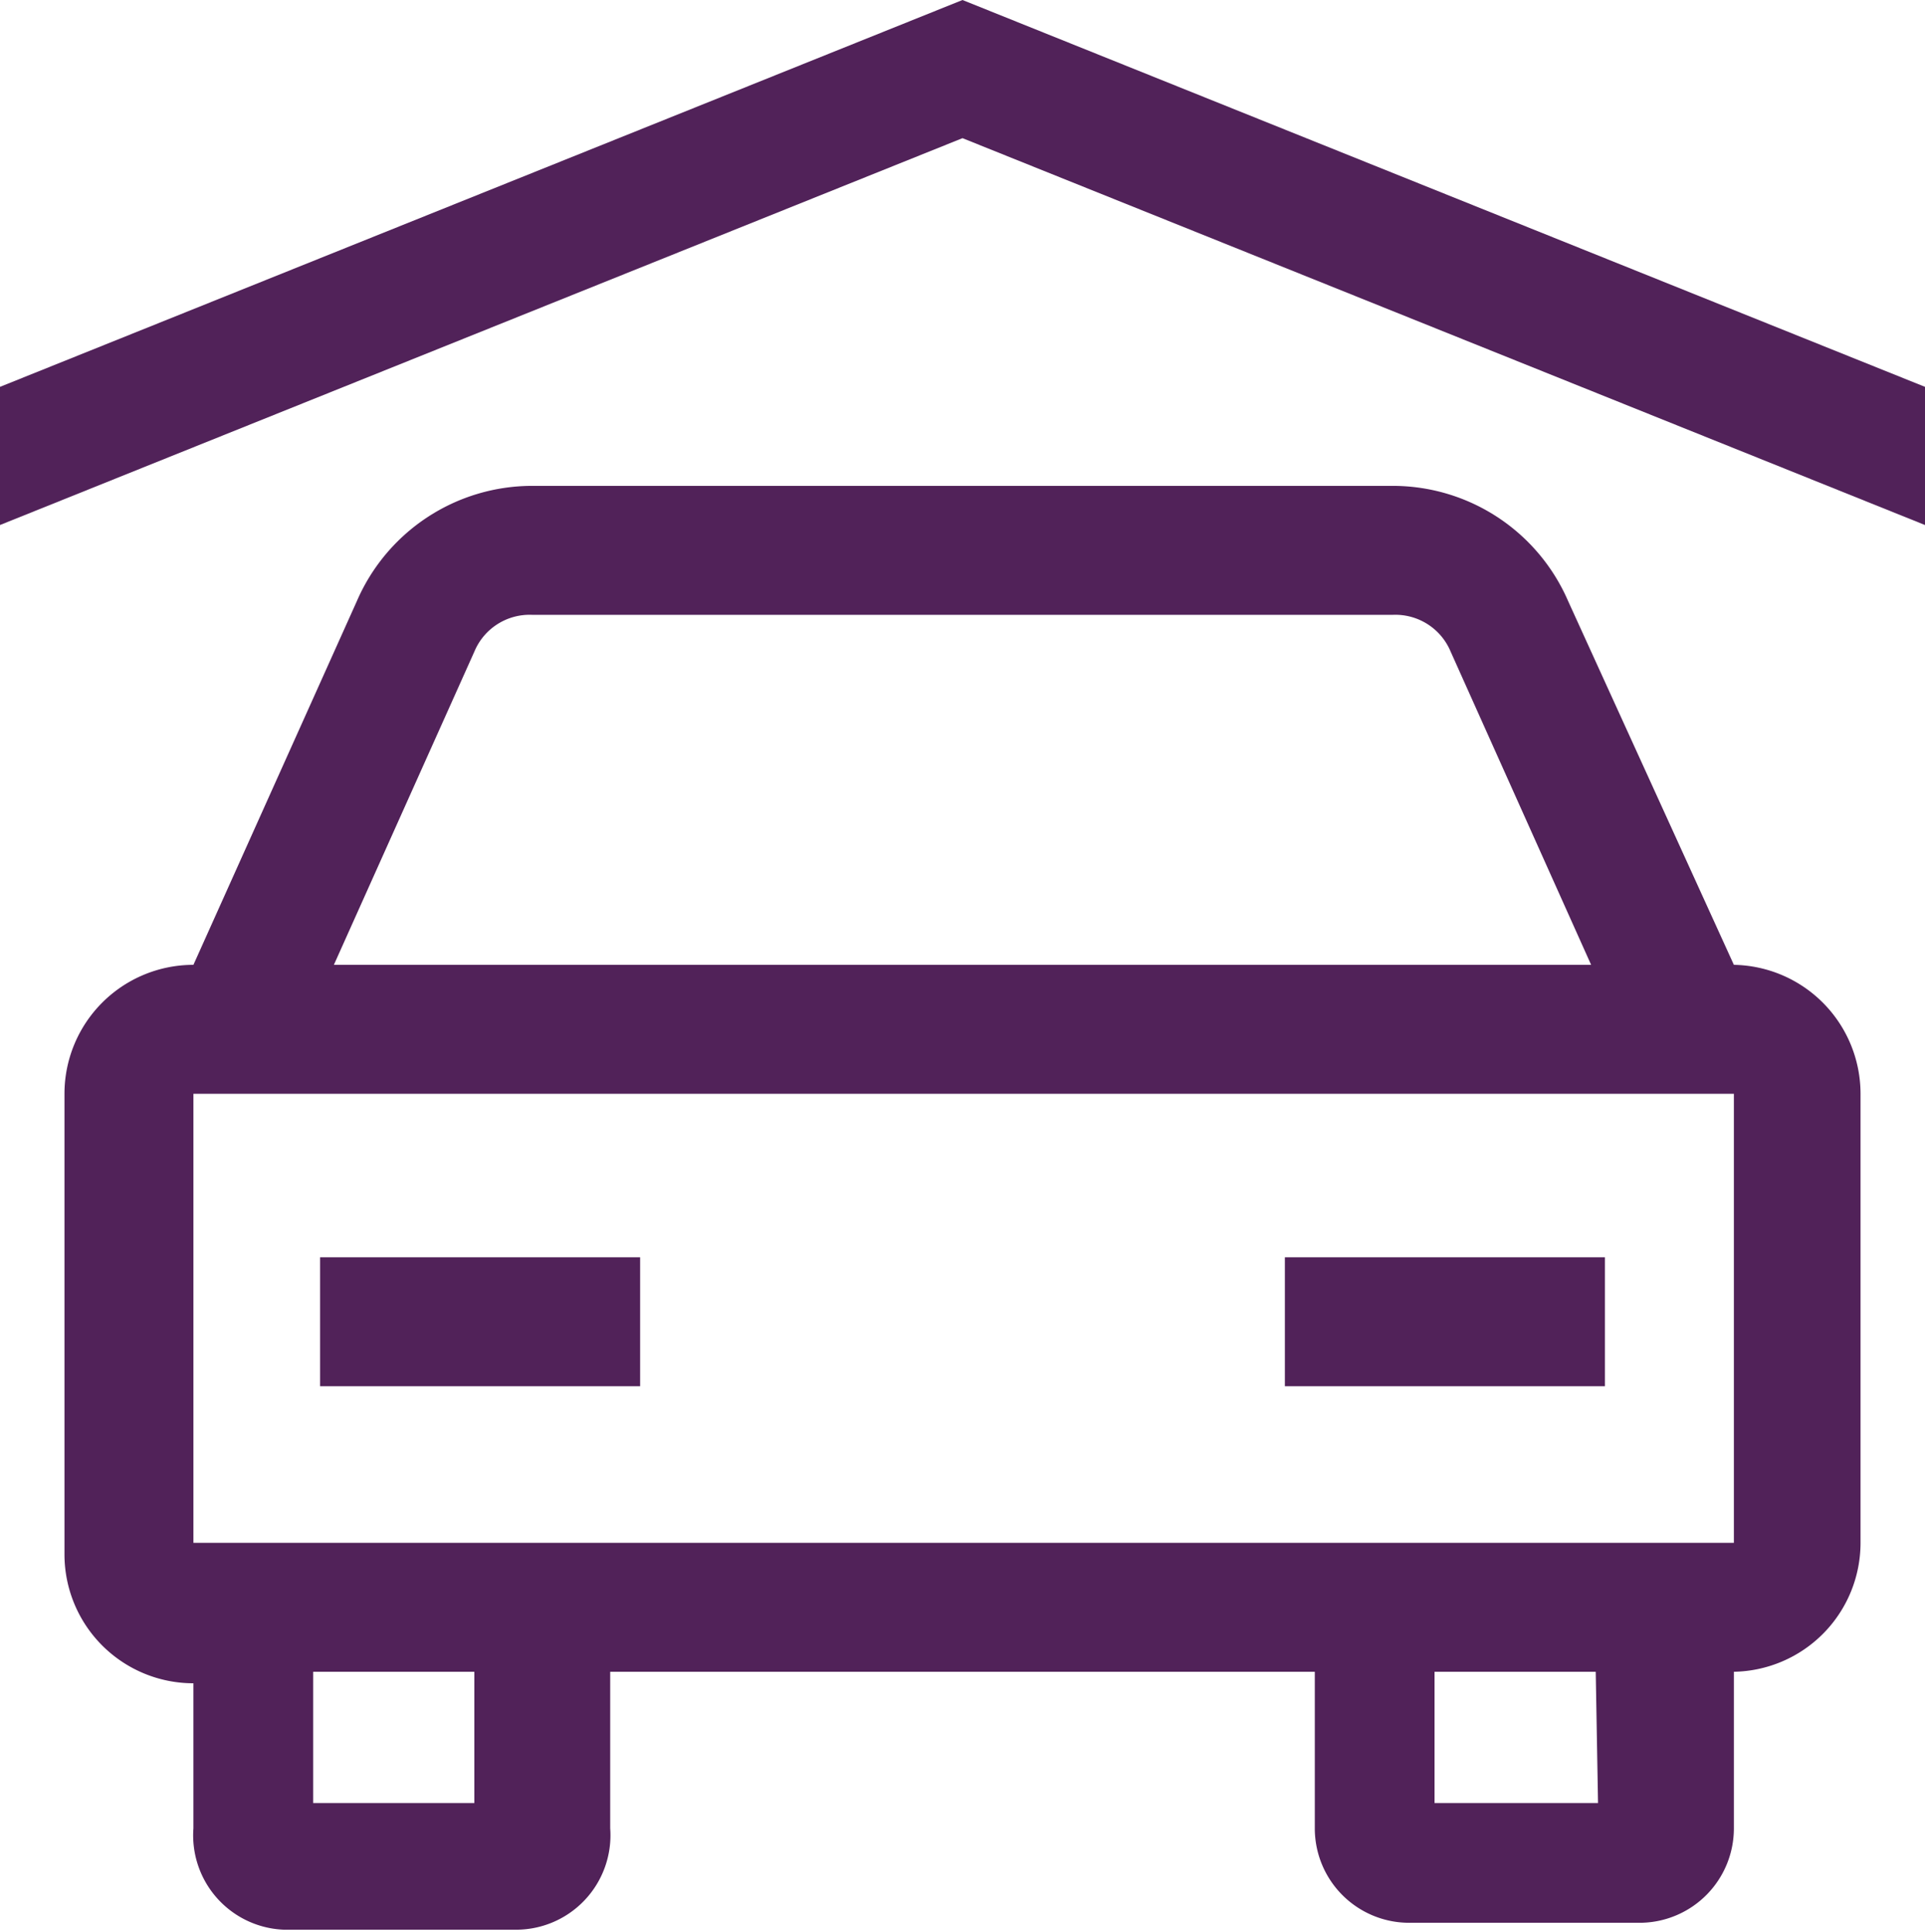 <svg id="Layer_1" data-name="Layer 1" xmlns="http://www.w3.org/2000/svg" viewBox="0 0 8.36 8.39"><defs><style>.cls-1{fill:#512259;}</style></defs><g id="SVGRepo_iconCarrier" data-name="SVGRepo iconCarrier"><path class="cls-1" d="M8.3,5.25h0L7.58,3.67a.83.83,0,0,0-.76-.5H3.08a.83.83,0,0,0-.76.5L1.61,5.25h0a.56.56,0,0,0-.56.56v2a.56.56,0,0,0,.56.56V9A.41.41,0,0,0,2,9.44H3A.41.41,0,0,0,3.42,9V8.32H6.48V9a.41.41,0,0,0,.42.41h1A.41.41,0,0,0,8.3,9V8.32a.56.56,0,0,0,.55-.56V5.81A.56.56,0,0,0,8.3,5.25ZM2.83,3.89a.26.26,0,0,1,.25-.16H6.82a.26.26,0,0,1,.25.16l.61,1.36H2.22Zm0,5h-.7V8.32h.7Zm4.88,0H7V8.32h.7ZM8.3,7.76H1.61V5.81H8.3Z" transform="translate(-0.77 -1.06)"/><rect class="cls-1" x="1.39" y="5.46" width="1.39" height="0.56"/><rect class="cls-1" x="5.58" y="5.46" width="1.39" height="0.56"/><polygon class="cls-1" points="4.18 0 0 1.68 0 2.28 4.18 0.6 8.36 2.28 8.36 1.68 4.18 0"/></g></svg>